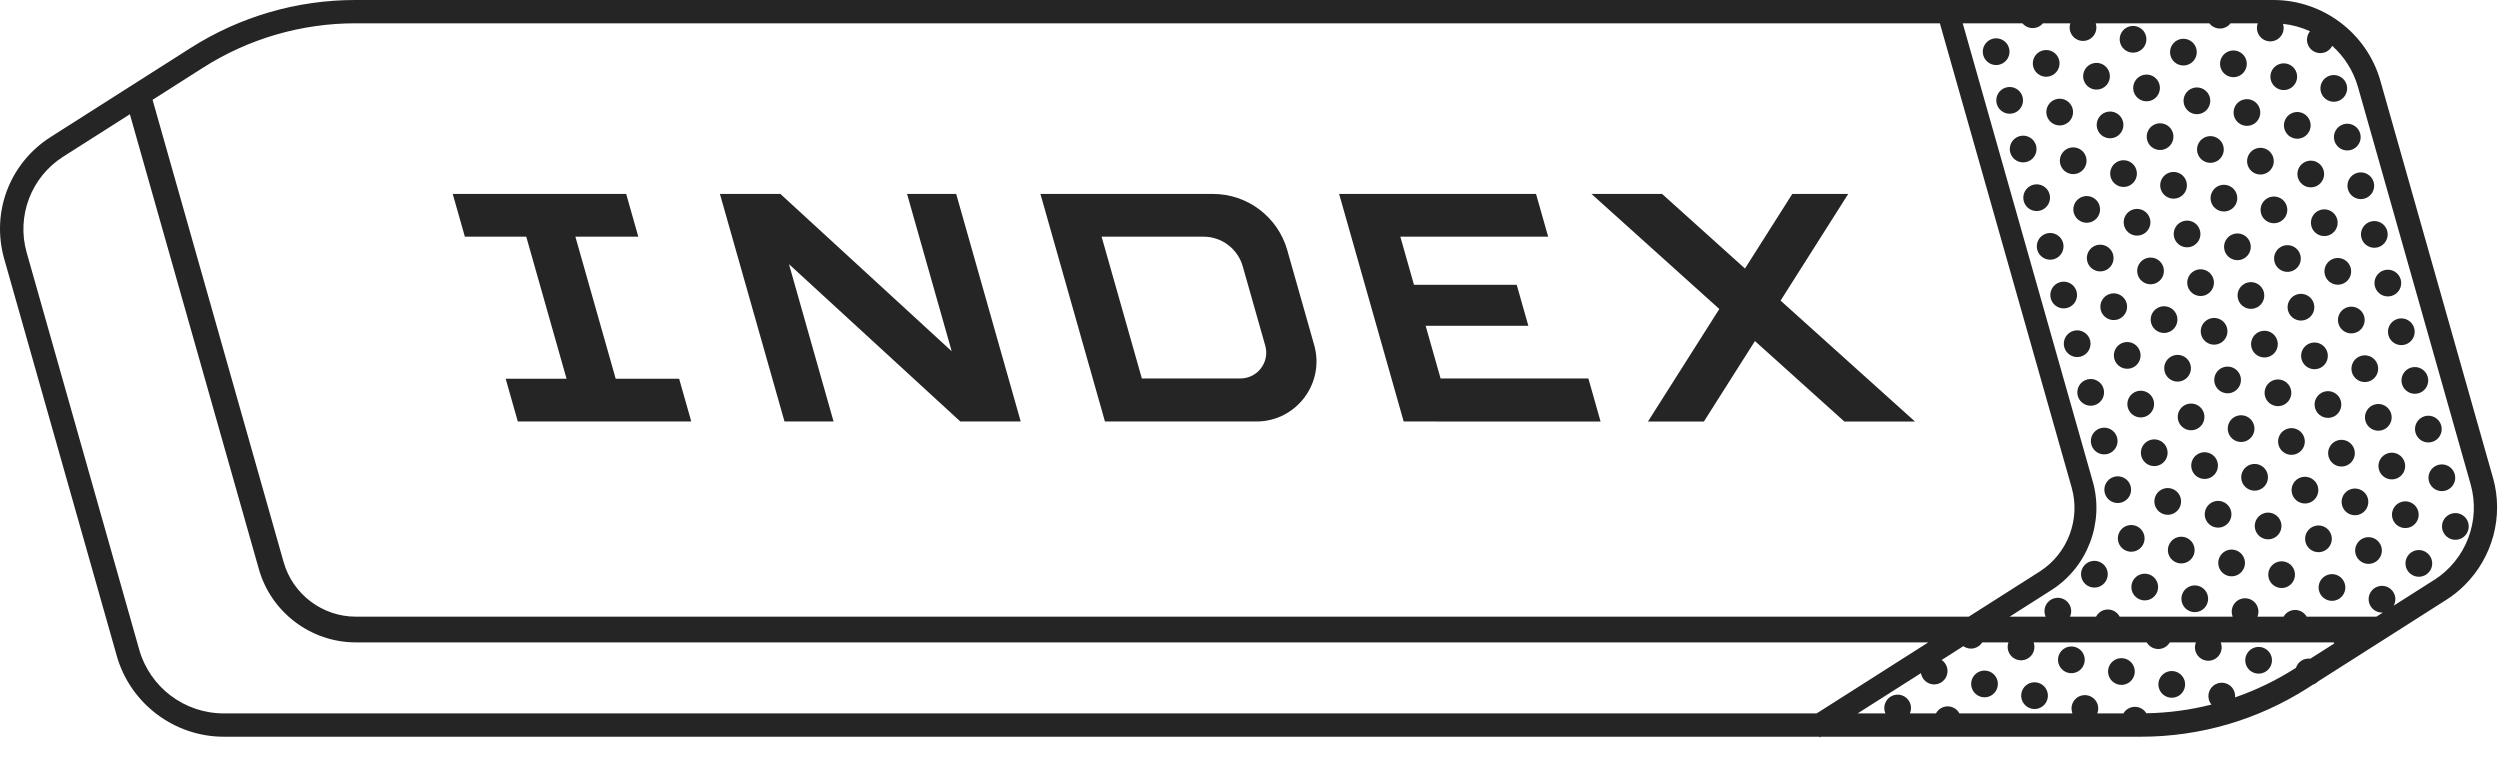 <?xml version="1.0" encoding="UTF-8"?> <svg xmlns="http://www.w3.org/2000/svg" width="112" height="34" viewBox="0 0 112 34" fill="none"><path d="M104.714 4.538C105.032 4.449 105.219 4.119 105.131 3.8C105.042 3.482 104.713 3.295 104.393 3.383C104.075 3.472 103.888 3.801 103.976 4.12C104.065 4.439 104.394 4.626 104.714 4.538Z" fill="#252525"></path><path d="M104.581 6.302C104.67 6.621 105 6.808 105.319 6.72C105.638 6.631 105.825 6.301 105.737 5.982C105.648 5.663 105.318 5.476 104.999 5.564C104.68 5.653 104.493 5.983 104.581 6.302Z" fill="#252525"></path><path d="M105.187 8.482C105.276 8.8 105.605 8.987 105.925 8.899C106.243 8.81 106.43 8.481 106.342 8.161C106.253 7.843 105.924 7.656 105.604 7.744C105.286 7.833 105.099 8.162 105.187 8.482Z" fill="#252525"></path><path d="M105.792 10.662C105.881 10.98 106.211 11.167 106.53 11.079C106.848 10.99 107.035 10.661 106.948 10.341C106.859 10.023 106.529 9.836 106.21 9.924C105.891 10.013 105.704 10.342 105.792 10.662Z" fill="#252525"></path><path d="M106.398 12.842C106.487 13.16 106.816 13.347 107.136 13.259C107.454 13.171 107.641 12.841 107.553 12.522C107.464 12.203 107.134 12.016 106.815 12.104C106.497 12.193 106.31 12.523 106.398 12.842Z" fill="#252525"></path><path d="M107.002 15.022C107.091 15.341 107.421 15.528 107.74 15.44C108.059 15.352 108.245 15.021 108.157 14.702C108.068 14.383 107.739 14.197 107.42 14.284C107.101 14.373 106.914 14.703 107.002 15.022Z" fill="#252525"></path><path d="M107.607 17.203C107.696 17.521 108.026 17.709 108.345 17.621C108.665 17.533 108.851 17.202 108.763 16.883C108.674 16.564 108.344 16.377 108.025 16.465C107.707 16.554 107.52 16.884 107.607 17.203Z" fill="#252525"></path><path d="M108.213 19.383C108.302 19.702 108.631 19.889 108.951 19.801C109.269 19.712 109.456 19.382 109.368 19.063C109.279 18.745 108.95 18.558 108.63 18.645C108.312 18.735 108.125 19.064 108.213 19.383Z" fill="#252525"></path><path d="M109.973 21.243C109.884 20.925 109.554 20.738 109.235 20.826C108.916 20.915 108.729 21.244 108.817 21.564C108.906 21.882 109.236 22.069 109.555 21.981C109.874 21.892 110.061 21.562 109.973 21.243Z" fill="#252525"></path><path d="M109.84 23.007C109.522 23.096 109.335 23.425 109.423 23.745C109.512 24.063 109.841 24.25 110.161 24.162C110.479 24.073 110.666 23.744 110.578 23.424C110.49 23.105 110.16 22.919 109.84 23.007Z" fill="#252525"></path><path d="M102.473 4.014C102.791 3.925 102.978 3.595 102.891 3.276C102.802 2.958 102.472 2.771 102.153 2.859C101.833 2.946 101.647 3.277 101.735 3.596C101.824 3.915 102.154 4.102 102.473 4.014Z" fill="#252525"></path><path d="M102.341 5.777C102.43 6.095 102.759 6.282 103.078 6.194C103.397 6.105 103.584 5.776 103.496 5.456C103.407 5.138 103.077 4.951 102.758 5.039C102.44 5.128 102.253 5.457 102.341 5.777Z" fill="#252525"></path><path d="M102.945 7.956C103.034 8.274 103.364 8.461 103.683 8.373C104.001 8.285 104.188 7.955 104.1 7.636C104.011 7.317 103.682 7.13 103.362 7.218C103.044 7.307 102.857 7.637 102.945 7.956Z" fill="#252525"></path><path d="M103.968 9.4C103.65 9.489 103.463 9.818 103.55 10.138C103.639 10.456 103.969 10.643 104.288 10.555C104.607 10.466 104.794 10.137 104.706 9.817C104.617 9.499 104.287 9.312 103.968 9.4Z" fill="#252525"></path><path d="M104.573 11.579C104.255 11.668 104.068 11.998 104.156 12.317C104.245 12.636 104.574 12.822 104.894 12.735C105.213 12.647 105.399 12.316 105.311 11.997C105.222 11.678 104.893 11.491 104.573 11.579Z" fill="#252525"></path><path d="M104.761 14.497C104.85 14.816 105.18 15.003 105.499 14.915C105.818 14.826 106.004 14.496 105.917 14.177C105.828 13.859 105.498 13.672 105.179 13.759C104.86 13.848 104.673 14.178 104.761 14.497Z" fill="#252525"></path><path d="M106.104 17.095C106.422 17.006 106.609 16.677 106.521 16.357C106.432 16.039 106.103 15.852 105.783 15.94C105.465 16.029 105.278 16.358 105.366 16.678C105.455 16.996 105.784 17.183 106.104 17.095Z" fill="#252525"></path><path d="M106.709 19.275C107.027 19.186 107.214 18.857 107.126 18.537C107.037 18.219 106.708 18.032 106.389 18.12C106.07 18.209 105.883 18.538 105.971 18.858C106.059 19.177 106.39 19.363 106.709 19.275Z" fill="#252525"></path><path d="M107.731 20.718C107.642 20.4 107.312 20.213 106.993 20.301C106.675 20.39 106.488 20.719 106.576 21.039C106.664 21.357 106.994 21.544 107.313 21.456C107.632 21.367 107.819 21.038 107.731 20.718Z" fill="#252525"></path><path d="M108.336 22.898C108.247 22.58 107.918 22.393 107.598 22.481C107.28 22.57 107.093 22.899 107.181 23.219C107.27 23.537 107.599 23.724 107.919 23.636C108.237 23.547 108.424 23.218 108.336 22.898Z" fill="#252525"></path><path d="M108.204 24.663C107.885 24.752 107.698 25.081 107.786 25.401C107.875 25.719 108.205 25.906 108.524 25.818C108.843 25.729 109.03 25.4 108.942 25.08C108.853 24.762 108.523 24.575 108.204 24.663Z" fill="#252525"></path><path d="M100.217 3.437C100.535 3.348 100.722 3.019 100.635 2.699C100.546 2.381 100.216 2.194 99.897 2.282C99.577 2.37 99.391 2.7 99.479 3.02C99.568 3.338 99.898 3.525 100.217 3.437Z" fill="#252525"></path><path d="M100.085 5.201C100.174 5.519 100.503 5.706 100.823 5.618C101.141 5.529 101.328 5.2 101.24 4.88C101.151 4.562 100.822 4.375 100.502 4.463C100.184 4.552 99.997 4.881 100.085 5.201Z" fill="#252525"></path><path d="M100.69 7.381C100.779 7.699 101.109 7.886 101.428 7.798C101.746 7.709 101.933 7.38 101.845 7.061C101.756 6.742 101.427 6.555 101.108 6.643C100.789 6.732 100.602 7.062 100.69 7.381Z" fill="#252525"></path><path d="M101.712 8.825C101.394 8.914 101.207 9.243 101.295 9.563C101.383 9.881 101.713 10.068 102.032 9.98C102.351 9.891 102.538 9.562 102.45 9.242C102.361 8.924 102.031 8.737 101.712 8.825Z" fill="#252525"></path><path d="M102.317 11.004C101.999 11.093 101.812 11.423 101.9 11.742C101.989 12.06 102.318 12.247 102.638 12.159C102.957 12.072 103.143 11.741 103.055 11.422C102.966 11.103 102.637 10.916 102.317 11.004Z" fill="#252525"></path><path d="M102.923 13.185C102.604 13.274 102.417 13.604 102.505 13.923C102.594 14.241 102.924 14.428 103.243 14.34C103.562 14.252 103.749 13.922 103.661 13.603C103.572 13.284 103.242 13.097 102.923 13.185Z" fill="#252525"></path><path d="M103.849 16.52C104.167 16.431 104.354 16.102 104.266 15.782C104.177 15.464 103.848 15.277 103.528 15.365C103.21 15.454 103.023 15.783 103.111 16.102C103.2 16.421 103.529 16.608 103.849 16.52Z" fill="#252525"></path><path d="M104.453 18.7C104.771 18.611 104.958 18.282 104.87 17.962C104.783 17.643 104.452 17.457 104.133 17.545C103.814 17.634 103.627 17.963 103.715 18.283C103.804 18.601 104.134 18.788 104.453 18.7Z" fill="#252525"></path><path d="M105.058 20.88C105.377 20.791 105.564 20.462 105.476 20.142C105.387 19.824 105.057 19.637 104.738 19.725C104.42 19.814 104.233 20.143 104.321 20.463C104.41 20.781 104.739 20.968 105.058 20.88Z" fill="#252525"></path><path d="M106.08 22.324C105.991 22.006 105.662 21.819 105.342 21.907C105.024 21.996 104.837 22.325 104.925 22.645C105.014 22.963 105.343 23.15 105.663 23.062C105.981 22.973 106.168 22.643 106.08 22.324Z" fill="#252525"></path><path d="M105.949 24.086C105.631 24.175 105.444 24.505 105.531 24.824C105.62 25.142 105.95 25.329 106.269 25.241C106.588 25.152 106.775 24.823 106.687 24.504C106.598 24.185 106.268 23.998 105.949 24.086Z" fill="#252525"></path><path d="M97.976 2.913C98.295 2.824 98.482 2.495 98.394 2.175C98.305 1.857 97.975 1.67 97.656 1.758C97.338 1.847 97.151 2.176 97.239 2.496C97.328 2.814 97.657 3.001 97.976 2.913Z" fill="#252525"></path><path d="M97.844 4.677C97.933 4.995 98.262 5.182 98.582 5.094C98.9 5.005 99.087 4.676 98.999 4.356C98.91 4.038 98.581 3.851 98.261 3.939C97.943 4.028 97.756 4.357 97.844 4.677Z" fill="#252525"></path><path d="M98.448 6.857C98.537 7.175 98.867 7.362 99.186 7.274C99.505 7.185 99.692 6.856 99.604 6.536C99.515 6.218 99.185 6.031 98.866 6.119C98.547 6.208 98.36 6.537 98.448 6.857Z" fill="#252525"></path><path d="M99.471 8.299C99.153 8.388 98.966 8.718 99.054 9.037C99.143 9.355 99.472 9.542 99.792 9.454C100.11 9.366 100.297 9.036 100.209 8.717C100.12 8.398 99.791 8.211 99.471 8.299Z" fill="#252525"></path><path d="M100.077 10.48C99.758 10.569 99.571 10.899 99.659 11.218C99.748 11.536 100.078 11.723 100.397 11.635C100.715 11.546 100.902 11.217 100.814 10.898C100.726 10.579 100.396 10.392 100.077 10.48Z" fill="#252525"></path><path d="M100.681 12.66C100.363 12.749 100.176 13.079 100.264 13.398C100.353 13.716 100.682 13.903 101.001 13.816C101.321 13.728 101.507 13.397 101.419 13.078C101.33 12.759 101 12.572 100.681 12.66Z" fill="#252525"></path><path d="M101.607 15.994C101.925 15.905 102.112 15.576 102.024 15.257C101.935 14.938 101.606 14.751 101.286 14.839C100.968 14.928 100.781 15.258 100.869 15.577C100.958 15.895 101.287 16.082 101.607 15.994Z" fill="#252525"></path><path d="M102.212 18.175C102.531 18.086 102.718 17.757 102.63 17.437C102.541 17.119 102.211 16.932 101.892 17.02C101.573 17.109 101.387 17.439 101.474 17.758C101.563 18.076 101.893 18.263 102.212 18.175Z" fill="#252525"></path><path d="M102.818 20.356C103.136 20.267 103.323 19.938 103.235 19.618C103.146 19.3 102.817 19.113 102.497 19.201C102.178 19.289 101.992 19.619 102.08 19.939C102.169 20.257 102.498 20.444 102.818 20.356Z" fill="#252525"></path><path d="M103.84 21.798C103.751 21.48 103.421 21.293 103.102 21.38C102.782 21.468 102.596 21.799 102.684 22.118C102.773 22.437 103.103 22.624 103.422 22.536C103.74 22.447 103.927 22.117 103.84 21.798Z" fill="#252525"></path><path d="M104.445 23.98C104.356 23.661 104.027 23.474 103.707 23.562C103.389 23.651 103.202 23.98 103.29 24.3C103.379 24.618 103.708 24.805 104.028 24.717C104.346 24.628 104.533 24.299 104.445 23.98Z" fill="#252525"></path><path d="M104.313 25.742C103.994 25.831 103.807 26.16 103.895 26.479C103.984 26.798 104.314 26.985 104.633 26.897C104.951 26.808 105.138 26.478 105.05 26.159C104.961 25.841 104.632 25.654 104.313 25.742Z" fill="#252525"></path><path d="M95.72 2.338C96.039 2.249 96.226 1.92 96.138 1.6C96.049 1.282 95.719 1.095 95.4 1.183C95.082 1.272 94.895 1.601 94.983 1.921C95.072 2.239 95.401 2.426 95.72 2.338Z" fill="#252525"></path><path d="M95.588 4.1C95.677 4.418 96.007 4.605 96.326 4.518C96.644 4.429 96.831 4.099 96.743 3.78C96.654 3.461 96.325 3.274 96.005 3.362C95.687 3.451 95.5 3.781 95.588 4.1Z" fill="#252525"></path><path d="M96.194 6.282C96.282 6.6 96.612 6.787 96.931 6.699C97.25 6.61 97.437 6.281 97.349 5.961C97.26 5.643 96.93 5.456 96.611 5.544C96.293 5.633 96.106 5.962 96.194 6.282Z" fill="#252525"></path><path d="M97.215 7.724C96.897 7.813 96.71 8.143 96.798 8.462C96.887 8.78 97.216 8.967 97.536 8.879C97.855 8.791 98.041 8.461 97.953 8.142C97.864 7.823 97.535 7.636 97.215 7.724Z" fill="#252525"></path><path d="M97.821 9.904C97.502 9.993 97.315 10.322 97.403 10.641C97.492 10.96 97.822 11.147 98.141 11.059C98.46 10.97 98.647 10.64 98.558 10.321C98.47 10.003 98.14 9.816 97.821 9.904Z" fill="#252525"></path><path d="M98.426 12.085C98.108 12.174 97.921 12.504 98.009 12.823C98.098 13.142 98.427 13.328 98.747 13.241C99.065 13.152 99.252 12.822 99.164 12.503C99.075 12.184 98.746 11.997 98.426 12.085Z" fill="#252525"></path><path d="M99.032 14.265C98.713 14.354 98.526 14.683 98.614 15.003C98.703 15.321 99.033 15.508 99.352 15.42C99.67 15.331 99.857 15.002 99.769 14.682C99.681 14.363 99.351 14.177 99.032 14.265Z" fill="#252525"></path><path d="M99.956 17.599C100.275 17.511 100.462 17.181 100.374 16.862C100.285 16.543 99.955 16.356 99.636 16.444C99.318 16.533 99.131 16.863 99.219 17.182C99.308 17.5 99.637 17.687 99.956 17.599Z" fill="#252525"></path><path d="M100.562 19.78C100.88 19.691 101.067 19.361 100.979 19.042C100.89 18.724 100.561 18.537 100.241 18.624C99.922 18.712 99.736 19.043 99.824 19.362C99.913 19.681 100.242 19.868 100.562 19.78Z" fill="#252525"></path><path d="M101.584 21.223C101.495 20.904 101.165 20.717 100.846 20.805C100.527 20.894 100.34 21.224 100.428 21.543C100.517 21.861 100.847 22.049 101.166 21.961C101.485 21.872 101.672 21.542 101.584 21.223Z" fill="#252525"></path><path d="M102.189 23.403C102.1 23.085 101.771 22.898 101.451 22.985C101.133 23.075 100.946 23.404 101.034 23.723C101.123 24.042 101.452 24.229 101.772 24.141C102.09 24.052 102.277 23.722 102.189 23.403Z" fill="#252525"></path><path d="M102.057 25.167C101.738 25.256 101.551 25.586 101.639 25.905C101.728 26.223 102.058 26.41 102.377 26.323C102.695 26.233 102.882 25.904 102.794 25.585C102.706 25.266 102.376 25.079 102.057 25.167Z" fill="#252525"></path><path d="M94.084 3.993C94.403 3.904 94.59 3.575 94.501 3.256C94.413 2.937 94.083 2.75 93.764 2.838C93.445 2.927 93.258 3.257 93.346 3.576C93.435 3.894 93.765 4.081 94.084 3.993Z" fill="#252525"></path><path d="M93.953 5.756C94.042 6.075 94.371 6.262 94.691 6.174C95.009 6.085 95.196 5.755 95.108 5.436C95.019 5.117 94.689 4.93 94.37 5.018C94.052 5.107 93.865 5.437 93.953 5.756Z" fill="#252525"></path><path d="M94.975 7.199C94.656 7.288 94.469 7.618 94.557 7.937C94.646 8.255 94.976 8.442 95.295 8.355C95.613 8.266 95.8 7.936 95.712 7.617C95.623 7.298 95.294 7.111 94.975 7.199Z" fill="#252525"></path><path d="M95.58 9.379C95.261 9.468 95.075 9.798 95.162 10.117C95.251 10.436 95.581 10.623 95.9 10.535C96.22 10.447 96.406 10.116 96.318 9.797C96.229 9.479 95.899 9.292 95.58 9.379Z" fill="#252525"></path><path d="M96.184 11.56C95.866 11.649 95.679 11.978 95.767 12.297C95.856 12.616 96.185 12.803 96.505 12.715C96.823 12.626 97.01 12.296 96.922 11.977C96.833 11.659 96.504 11.472 96.184 11.56Z" fill="#252525"></path><path d="M96.79 13.741C96.471 13.83 96.284 14.159 96.372 14.478C96.461 14.797 96.791 14.984 97.11 14.896C97.429 14.807 97.615 14.477 97.528 14.158C97.439 13.84 97.109 13.653 96.79 13.741Z" fill="#252525"></path><path d="M97.716 17.075C98.034 16.986 98.221 16.657 98.133 16.337C98.044 16.019 97.715 15.832 97.395 15.92C97.077 16.009 96.89 16.338 96.978 16.658C97.067 16.976 97.396 17.163 97.716 17.075Z" fill="#252525"></path><path d="M98.321 19.255C98.639 19.166 98.826 18.836 98.738 18.517C98.65 18.199 98.32 18.012 98.001 18.1C97.682 18.189 97.495 18.518 97.583 18.837C97.672 19.156 98.002 19.343 98.321 19.255Z" fill="#252525"></path><path d="M98.925 21.436C99.244 21.347 99.431 21.017 99.343 20.698C99.254 20.38 98.924 20.193 98.605 20.28C98.287 20.369 98.1 20.699 98.188 21.018C98.277 21.337 98.606 21.524 98.925 21.436Z" fill="#252525"></path><path d="M99.948 22.879C99.859 22.561 99.53 22.373 99.21 22.461C98.892 22.55 98.705 22.88 98.793 23.199C98.882 23.518 99.212 23.705 99.531 23.617C99.849 23.528 100.036 23.198 99.948 22.879Z" fill="#252525"></path><path d="M99.816 24.642C99.498 24.731 99.311 25.061 99.398 25.38C99.487 25.699 99.817 25.886 100.136 25.798C100.455 25.709 100.642 25.379 100.554 25.06C100.465 24.741 100.135 24.554 99.816 24.642Z" fill="#252525"></path><path d="M101.026 29.003C100.707 29.092 100.52 29.421 100.608 29.741C100.696 30.06 101.027 30.246 101.346 30.158C101.665 30.07 101.851 29.74 101.764 29.42C101.675 29.102 101.345 28.915 101.026 29.003Z" fill="#252525"></path><path d="M91.829 3.417C92.148 3.328 92.335 2.998 92.247 2.679C92.158 2.361 91.828 2.174 91.509 2.262C91.19 2.351 91.003 2.68 91.091 2.999C91.18 3.318 91.51 3.505 91.829 3.417Z" fill="#252525"></path><path d="M91.697 5.181C91.786 5.499 92.115 5.686 92.435 5.599C92.753 5.51 92.94 5.18 92.852 4.861C92.763 4.542 92.434 4.355 92.114 4.443C91.796 4.532 91.609 4.862 91.697 5.181Z" fill="#252525"></path><path d="M92.302 7.361C92.391 7.68 92.721 7.867 93.04 7.779C93.358 7.69 93.545 7.36 93.457 7.041C93.368 6.723 93.039 6.536 92.72 6.623C92.401 6.712 92.214 7.042 92.302 7.361Z" fill="#252525"></path><path d="M94.062 9.221C93.973 8.903 93.643 8.716 93.324 8.804C93.006 8.893 92.819 9.222 92.907 9.541C92.996 9.86 93.325 10.047 93.644 9.959C93.963 9.87 94.15 9.54 94.062 9.221Z" fill="#252525"></path><path d="M94.25 12.138C94.568 12.05 94.755 11.72 94.667 11.401C94.578 11.082 94.249 10.895 93.929 10.983C93.611 11.072 93.424 11.402 93.512 11.721C93.601 12.039 93.93 12.226 94.25 12.138Z" fill="#252525"></path><path d="M94.855 14.319C95.174 14.23 95.361 13.9 95.273 13.581C95.184 13.262 94.854 13.075 94.535 13.163C94.216 13.252 94.029 13.582 94.117 13.901C94.206 14.22 94.536 14.406 94.855 14.319Z" fill="#252525"></path><path d="M95.46 16.5C95.778 16.411 95.965 16.081 95.877 15.762C95.788 15.443 95.459 15.256 95.139 15.344C94.82 15.432 94.634 15.763 94.722 16.082C94.811 16.401 95.14 16.587 95.46 16.5Z" fill="#252525"></path><path d="M96.065 18.68C96.383 18.591 96.57 18.262 96.483 17.943C96.394 17.624 96.064 17.437 95.745 17.525C95.426 17.614 95.239 17.944 95.327 18.263C95.416 18.581 95.746 18.768 96.065 18.68Z" fill="#252525"></path><path d="M96.671 20.86C96.989 20.771 97.176 20.442 97.088 20.122C96.999 19.804 96.669 19.617 96.35 19.705C96.032 19.794 95.845 20.123 95.933 20.442C96.022 20.761 96.351 20.948 96.671 20.86Z" fill="#252525"></path><path d="M97.692 22.304C97.603 21.985 97.274 21.798 96.954 21.886C96.636 21.975 96.449 22.305 96.537 22.624C96.626 22.942 96.956 23.13 97.275 23.042C97.593 22.953 97.78 22.623 97.692 22.304Z" fill="#252525"></path><path d="M98.298 24.483C98.209 24.165 97.879 23.978 97.56 24.066C97.242 24.155 97.055 24.484 97.142 24.804C97.231 25.122 97.561 25.309 97.88 25.221C98.2 25.133 98.386 24.803 98.298 24.483Z" fill="#252525"></path><path d="M98.165 26.247C97.847 26.336 97.66 26.666 97.748 26.985C97.837 27.304 98.166 27.491 98.486 27.403C98.804 27.314 98.991 26.984 98.903 26.665C98.814 26.346 98.485 26.16 98.165 26.247Z" fill="#252525"></path><path d="M90.005 2.155C89.916 1.837 89.586 1.65 89.267 1.737C88.949 1.826 88.762 2.156 88.85 2.475C88.939 2.794 89.268 2.981 89.587 2.893C89.906 2.804 90.093 2.474 90.005 2.155Z" fill="#252525"></path><path d="M90.61 4.336C90.521 4.017 90.192 3.83 89.872 3.918C89.554 4.007 89.367 4.337 89.455 4.656C89.544 4.975 89.873 5.162 90.193 5.074C90.512 4.986 90.698 4.655 90.61 4.336Z" fill="#252525"></path><path d="M91.215 6.516C91.126 6.198 90.796 6.011 90.477 6.099C90.159 6.188 89.972 6.517 90.059 6.836C90.148 7.155 90.478 7.342 90.797 7.254C91.116 7.165 91.303 6.835 91.215 6.516Z" fill="#252525"></path><path d="M91.82 8.696C91.731 8.378 91.402 8.191 91.082 8.279C90.764 8.368 90.577 8.697 90.665 9.017C90.754 9.335 91.083 9.522 91.403 9.434C91.721 9.345 91.908 9.016 91.82 8.696Z" fill="#252525"></path><path d="M92.425 10.877C92.337 10.558 92.007 10.371 91.688 10.459C91.368 10.547 91.182 10.877 91.27 11.197C91.359 11.515 91.689 11.702 92.008 11.614C92.326 11.525 92.513 11.196 92.425 10.877Z" fill="#252525"></path><path d="M93.031 13.057C92.942 12.739 92.612 12.552 92.293 12.64C91.975 12.729 91.788 13.058 91.876 13.378C91.965 13.696 92.294 13.883 92.614 13.795C92.932 13.706 93.119 13.377 93.031 13.057Z" fill="#252525"></path><path d="M93.635 15.238C93.546 14.919 93.217 14.732 92.897 14.82C92.579 14.909 92.392 15.239 92.48 15.558C92.569 15.876 92.898 16.063 93.218 15.975C93.536 15.886 93.723 15.557 93.635 15.238Z" fill="#252525"></path><path d="M94.241 17.418C94.152 17.099 93.822 16.912 93.503 17C93.184 17.089 92.998 17.419 93.085 17.738C93.174 18.057 93.504 18.244 93.823 18.156C94.142 18.067 94.329 17.737 94.241 17.418Z" fill="#252525"></path><path d="M94.429 20.336C94.747 20.247 94.934 19.917 94.846 19.598C94.757 19.28 94.428 19.093 94.108 19.181C93.79 19.27 93.603 19.599 93.691 19.918C93.78 20.237 94.109 20.424 94.429 20.336Z" fill="#252525"></path><path d="M95.452 21.777C95.363 21.459 95.033 21.272 94.714 21.36C94.395 21.449 94.208 21.779 94.296 22.098C94.385 22.416 94.715 22.603 95.034 22.515C95.353 22.426 95.54 22.097 95.452 21.777Z" fill="#252525"></path><path d="M96.056 23.959C95.967 23.641 95.638 23.454 95.318 23.542C95 23.631 94.813 23.96 94.901 24.279C94.99 24.598 95.319 24.785 95.639 24.697C95.957 24.608 96.144 24.279 96.056 23.959Z" fill="#252525"></path><path d="M95.925 25.722C95.606 25.811 95.419 26.14 95.507 26.46C95.596 26.778 95.926 26.965 96.245 26.877C96.564 26.789 96.75 26.459 96.662 26.139C96.573 25.821 96.244 25.634 95.925 25.722Z" fill="#252525"></path><path d="M97.135 30.083C96.816 30.172 96.629 30.502 96.717 30.821C96.806 31.139 97.135 31.326 97.455 31.238C97.773 31.149 97.96 30.82 97.872 30.5C97.783 30.182 97.454 29.995 97.135 30.083Z" fill="#252525"></path><path d="M93.669 25.147C93.35 25.236 93.163 25.565 93.251 25.885C93.339 26.204 93.67 26.39 93.989 26.302C94.308 26.214 94.495 25.884 94.406 25.564C94.318 25.246 93.988 25.059 93.669 25.147Z" fill="#252525"></path><path d="M94.879 29.506C94.561 29.595 94.374 29.925 94.462 30.244C94.551 30.563 94.88 30.75 95.2 30.662C95.518 30.573 95.705 30.243 95.617 29.924C95.528 29.605 95.199 29.419 94.879 29.506Z" fill="#252525"></path><path d="M92.638 28.982C92.319 29.071 92.132 29.401 92.22 29.72C92.309 30.039 92.639 30.226 92.958 30.138C93.276 30.049 93.463 29.719 93.376 29.4C93.288 29.081 92.957 28.895 92.638 28.982Z" fill="#252525"></path><path d="M90.987 30.587C90.669 30.676 90.482 31.006 90.57 31.325C90.659 31.644 90.988 31.831 91.308 31.743C91.626 31.654 91.813 31.324 91.725 31.005C91.636 30.687 91.307 30.5 90.987 30.587Z" fill="#252525"></path><path d="M88.746 30.063C88.428 30.152 88.241 30.481 88.329 30.8C88.418 31.119 88.748 31.306 89.067 31.218C89.385 31.129 89.572 30.799 89.484 30.48C89.395 30.162 89.066 29.975 88.746 30.063Z" fill="#252525"></path><path d="M73.828 18.885H76.334L78.621 15.279L82.628 18.885H85.791L79.77 13.467L82.8 8.688H80.295L78.175 12.03L74.461 8.688H71.297L77.025 13.843L73.828 18.885Z" fill="#252525"></path><path d="M49.502 18.883H56.283C58.071 18.885 59.363 17.176 58.875 15.456L57.669 11.205C57.246 9.716 55.886 8.688 54.337 8.688H46.611L49.502 18.883ZM53.917 10.603C54.734 10.603 55.452 11.146 55.675 11.932L56.683 15.484C56.893 16.221 56.339 16.954 55.573 16.954H51.155L49.352 10.603H53.917Z" fill="#252525"></path><path d="M71.706 18.884L71.159 16.954H64.538L63.869 14.596H68.47L67.949 12.758H63.346L62.735 10.603H69.358L68.814 8.688H59.993L62.885 18.883L71.706 18.884Z" fill="#252525"></path><path d="M37.344 18.883L35.346 11.834L43.022 18.883H45.728L42.837 8.688H40.636L42.636 15.736L34.961 8.688H32.252L35.146 18.883H37.344Z" fill="#252525"></path><path d="M23.576 10.603L25.381 16.967H22.654L23.198 18.883H30.969L30.425 16.967H27.583L25.777 10.603H28.596L28.053 8.688H20.282L20.826 10.603H23.576Z" fill="#252525"></path><path d="M111.685 21.404L106.641 3.62C106.038 1.489 104.068 0 101.852 0H15.917C13.3 0 10.749 0.743 8.54 2.148L2.269 6.137C0.431 7.309 -0.405 9.504 0.189 11.6L5.232 29.385C5.836 31.516 7.806 33.005 10.023 33.005H81.51L81.531 33.038L81.584 33.005H95.918C98.559 33.005 101.135 32.255 103.366 30.835L103.626 30.669C103.716 30.638 103.794 30.587 103.857 30.523L106.554 28.808L109.605 26.865C109.895 26.681 110.162 26.468 110.4 26.231C111.68 24.968 112.172 23.118 111.686 21.404H111.685ZM9.101 3.029C11.138 1.733 13.502 1.044 15.917 1.044H86.906L92.811 21.844C93.215 23.265 92.627 24.811 91.378 25.605L88.201 27.626H15.936C14.443 27.626 13.116 26.621 12.708 25.187L6.835 4.472L9.101 3.029ZM81.389 31.96H10.023C8.262 31.96 6.717 30.793 6.236 29.1L1.195 11.315C0.731 9.68 1.395 7.933 2.83 7.019L5.818 5.118L11.598 25.499C12.145 27.431 13.93 28.779 15.936 28.779H86.387L81.389 31.959V31.96ZM100.131 31.245C100.138 31.174 100.133 31.099 100.113 31.024C100.024 30.706 99.695 30.519 99.375 30.607C99.057 30.696 98.87 31.025 98.958 31.344C98.981 31.428 99.02 31.502 99.073 31.565C98.123 31.806 97.144 31.937 96.156 31.955C96.021 31.73 95.749 31.613 95.483 31.687C95.327 31.73 95.204 31.831 95.128 31.959H93.959C94.005 31.842 94.015 31.709 93.98 31.579C93.891 31.261 93.561 31.074 93.242 31.162C92.924 31.25 92.737 31.58 92.825 31.899C92.831 31.919 92.837 31.94 92.845 31.959H87.782C87.653 31.718 87.37 31.59 87.096 31.667C86.932 31.712 86.805 31.822 86.73 31.959H85.564C85.617 31.837 85.63 31.697 85.592 31.559C85.503 31.24 85.174 31.053 84.854 31.141C84.536 31.23 84.349 31.56 84.437 31.879C84.445 31.907 84.455 31.934 84.466 31.959H83.225L86.059 30.157C86.063 30.179 86.067 30.201 86.073 30.224C86.162 30.542 86.492 30.729 86.811 30.641C87.129 30.552 87.316 30.223 87.228 29.903C87.189 29.761 87.1 29.644 86.986 29.568L87.571 29.195L87.957 28.948C88.099 29.047 88.281 29.085 88.461 29.035C88.61 28.994 88.729 28.899 88.806 28.778H89.98C89.938 28.891 89.93 29.018 89.965 29.143C90.054 29.462 90.384 29.648 90.703 29.561C91.022 29.472 91.209 29.142 91.121 28.823C91.117 28.808 91.112 28.793 91.106 28.778H96.172C96.306 29.009 96.582 29.129 96.85 29.055C97.007 29.012 97.132 28.91 97.208 28.778H98.377C98.329 28.896 98.317 29.031 98.354 29.163C98.443 29.482 98.773 29.669 99.092 29.581C99.411 29.492 99.597 29.162 99.51 28.843C99.504 28.821 99.496 28.799 99.487 28.778H104.55C104.559 28.794 104.568 28.811 104.578 28.826L103.504 29.508C103.427 29.498 103.348 29.503 103.269 29.525C103.068 29.581 102.92 29.732 102.86 29.917L102.807 29.951C101.965 30.486 101.067 30.918 100.133 31.242L100.131 31.245ZM109.043 25.985L107.238 27.134C107.311 27.001 107.335 26.841 107.291 26.684C107.202 26.366 106.873 26.179 106.553 26.267C106.235 26.355 106.048 26.685 106.136 27.004C106.214 27.283 106.475 27.461 106.753 27.442L106.464 27.626H103.34C103.207 27.395 102.931 27.272 102.661 27.347C102.503 27.39 102.378 27.494 102.302 27.626H101.134C101.182 27.508 101.194 27.372 101.157 27.24C101.068 26.922 100.739 26.735 100.419 26.823C100.101 26.911 99.914 27.241 100.002 27.56C100.008 27.584 100.016 27.605 100.025 27.626H94.962C94.834 27.381 94.549 27.25 94.272 27.327C94.106 27.373 93.977 27.485 93.902 27.626H92.737C92.792 27.503 92.808 27.36 92.768 27.22C92.679 26.901 92.35 26.714 92.03 26.802C91.712 26.891 91.525 27.221 91.613 27.54C91.621 27.57 91.632 27.599 91.645 27.626H90.034L91.905 26.435C93.518 25.41 94.279 23.411 93.756 21.574L87.93 1.044H90.604C90.751 1.219 90.989 1.302 91.224 1.237C91.345 1.204 91.447 1.134 91.523 1.044H92.751C92.713 1.154 92.709 1.276 92.742 1.396C92.831 1.714 93.16 1.901 93.48 1.813C93.798 1.724 93.985 1.395 93.897 1.075C93.894 1.065 93.89 1.055 93.887 1.044H98.978C99.123 1.232 99.371 1.324 99.614 1.257C99.744 1.221 99.852 1.144 99.928 1.044H101.149C101.106 1.159 101.096 1.288 101.132 1.416C101.221 1.734 101.55 1.921 101.87 1.833C102.188 1.744 102.375 1.415 102.287 1.096C102.284 1.087 102.281 1.077 102.278 1.068C102.703 1.114 103.111 1.228 103.489 1.401C103.37 1.546 103.32 1.746 103.374 1.942C103.463 2.26 103.792 2.447 104.111 2.359C104.279 2.313 104.411 2.198 104.484 2.054C105.023 2.538 105.431 3.173 105.64 3.906L110.683 21.691C111.147 23.326 110.481 25.073 109.046 25.987L109.043 25.985Z" fill="#252525"></path></svg> 